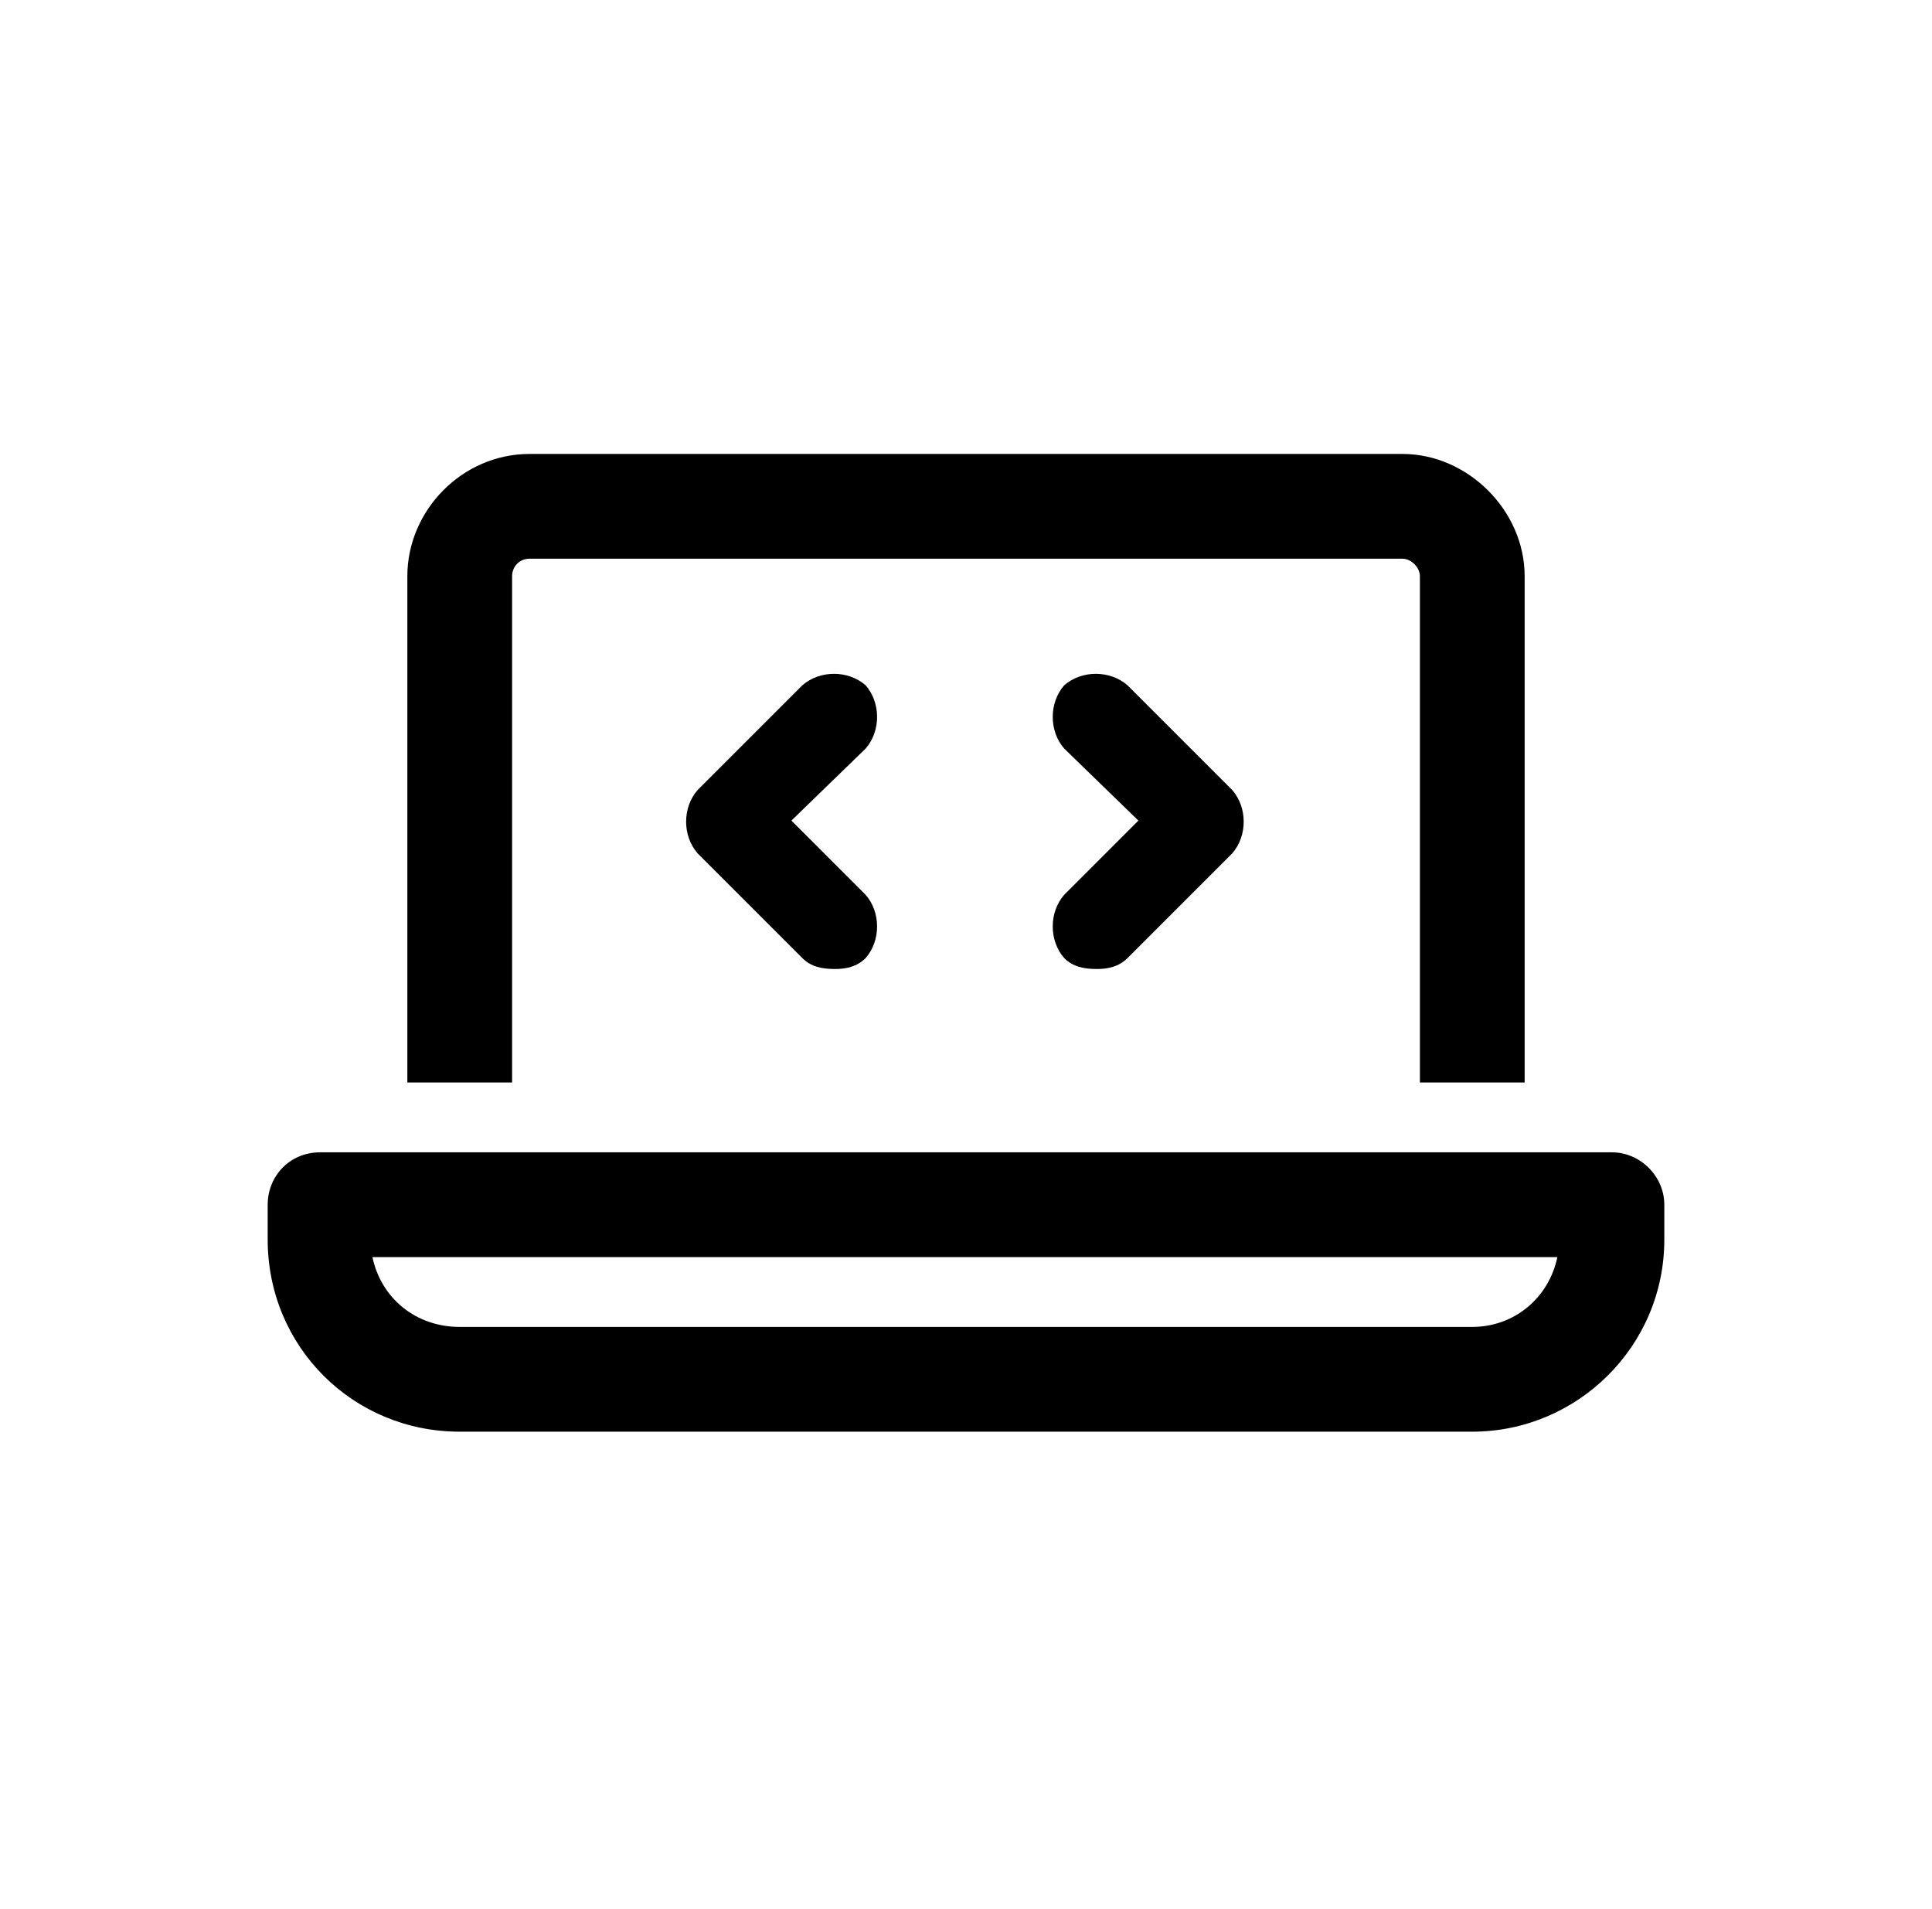 <svg xmlns="http://www.w3.org/2000/svg" width="83" height="82" viewBox="0 0 83 82" fill="none"><path d="M69.25 49.5C70.469 49.5 71.5 50.531 71.5 51.75V53.25C71.5 57.844 67.75 61.5 63.25 61.5H19.75C15.156 61.5 11.5 57.844 11.5 53.25V51.75C11.5 50.531 12.438 49.5 13.75 49.5H69.25ZM63.25 57C65.031 57 66.531 55.781 66.906 54H16C16.375 55.781 17.875 57 19.75 57H63.25ZM22 24.75V46.5H17.5V24.75C17.5 21.938 19.844 19.5 22.75 19.5H60.25C63.062 19.5 65.5 21.938 65.5 24.75V46.5H61V24.75C61 24.375 60.625 24 60.25 24H22.75C22.281 24 22 24.375 22 24.75ZM45.719 41.156C45.062 40.406 45.062 39.188 45.719 38.438L48.906 35.25L45.719 32.156C45.062 31.406 45.062 30.188 45.719 29.438C46.469 28.781 47.688 28.781 48.438 29.438L52.938 33.938C53.594 34.688 53.594 35.906 52.938 36.656L48.438 41.156C48.062 41.531 47.594 41.625 47.125 41.625C46.562 41.625 46.094 41.531 45.719 41.156ZM37.188 29.438C37.844 30.188 37.844 31.406 37.188 32.156L34 35.25L37.188 38.438C37.844 39.188 37.844 40.406 37.188 41.156C36.812 41.531 36.344 41.625 35.875 41.625C35.312 41.625 34.844 41.531 34.469 41.156L29.969 36.656C29.312 35.906 29.312 34.688 29.969 33.938L34.469 29.438C35.219 28.781 36.438 28.781 37.188 29.438Z" fill="black"></path></svg>